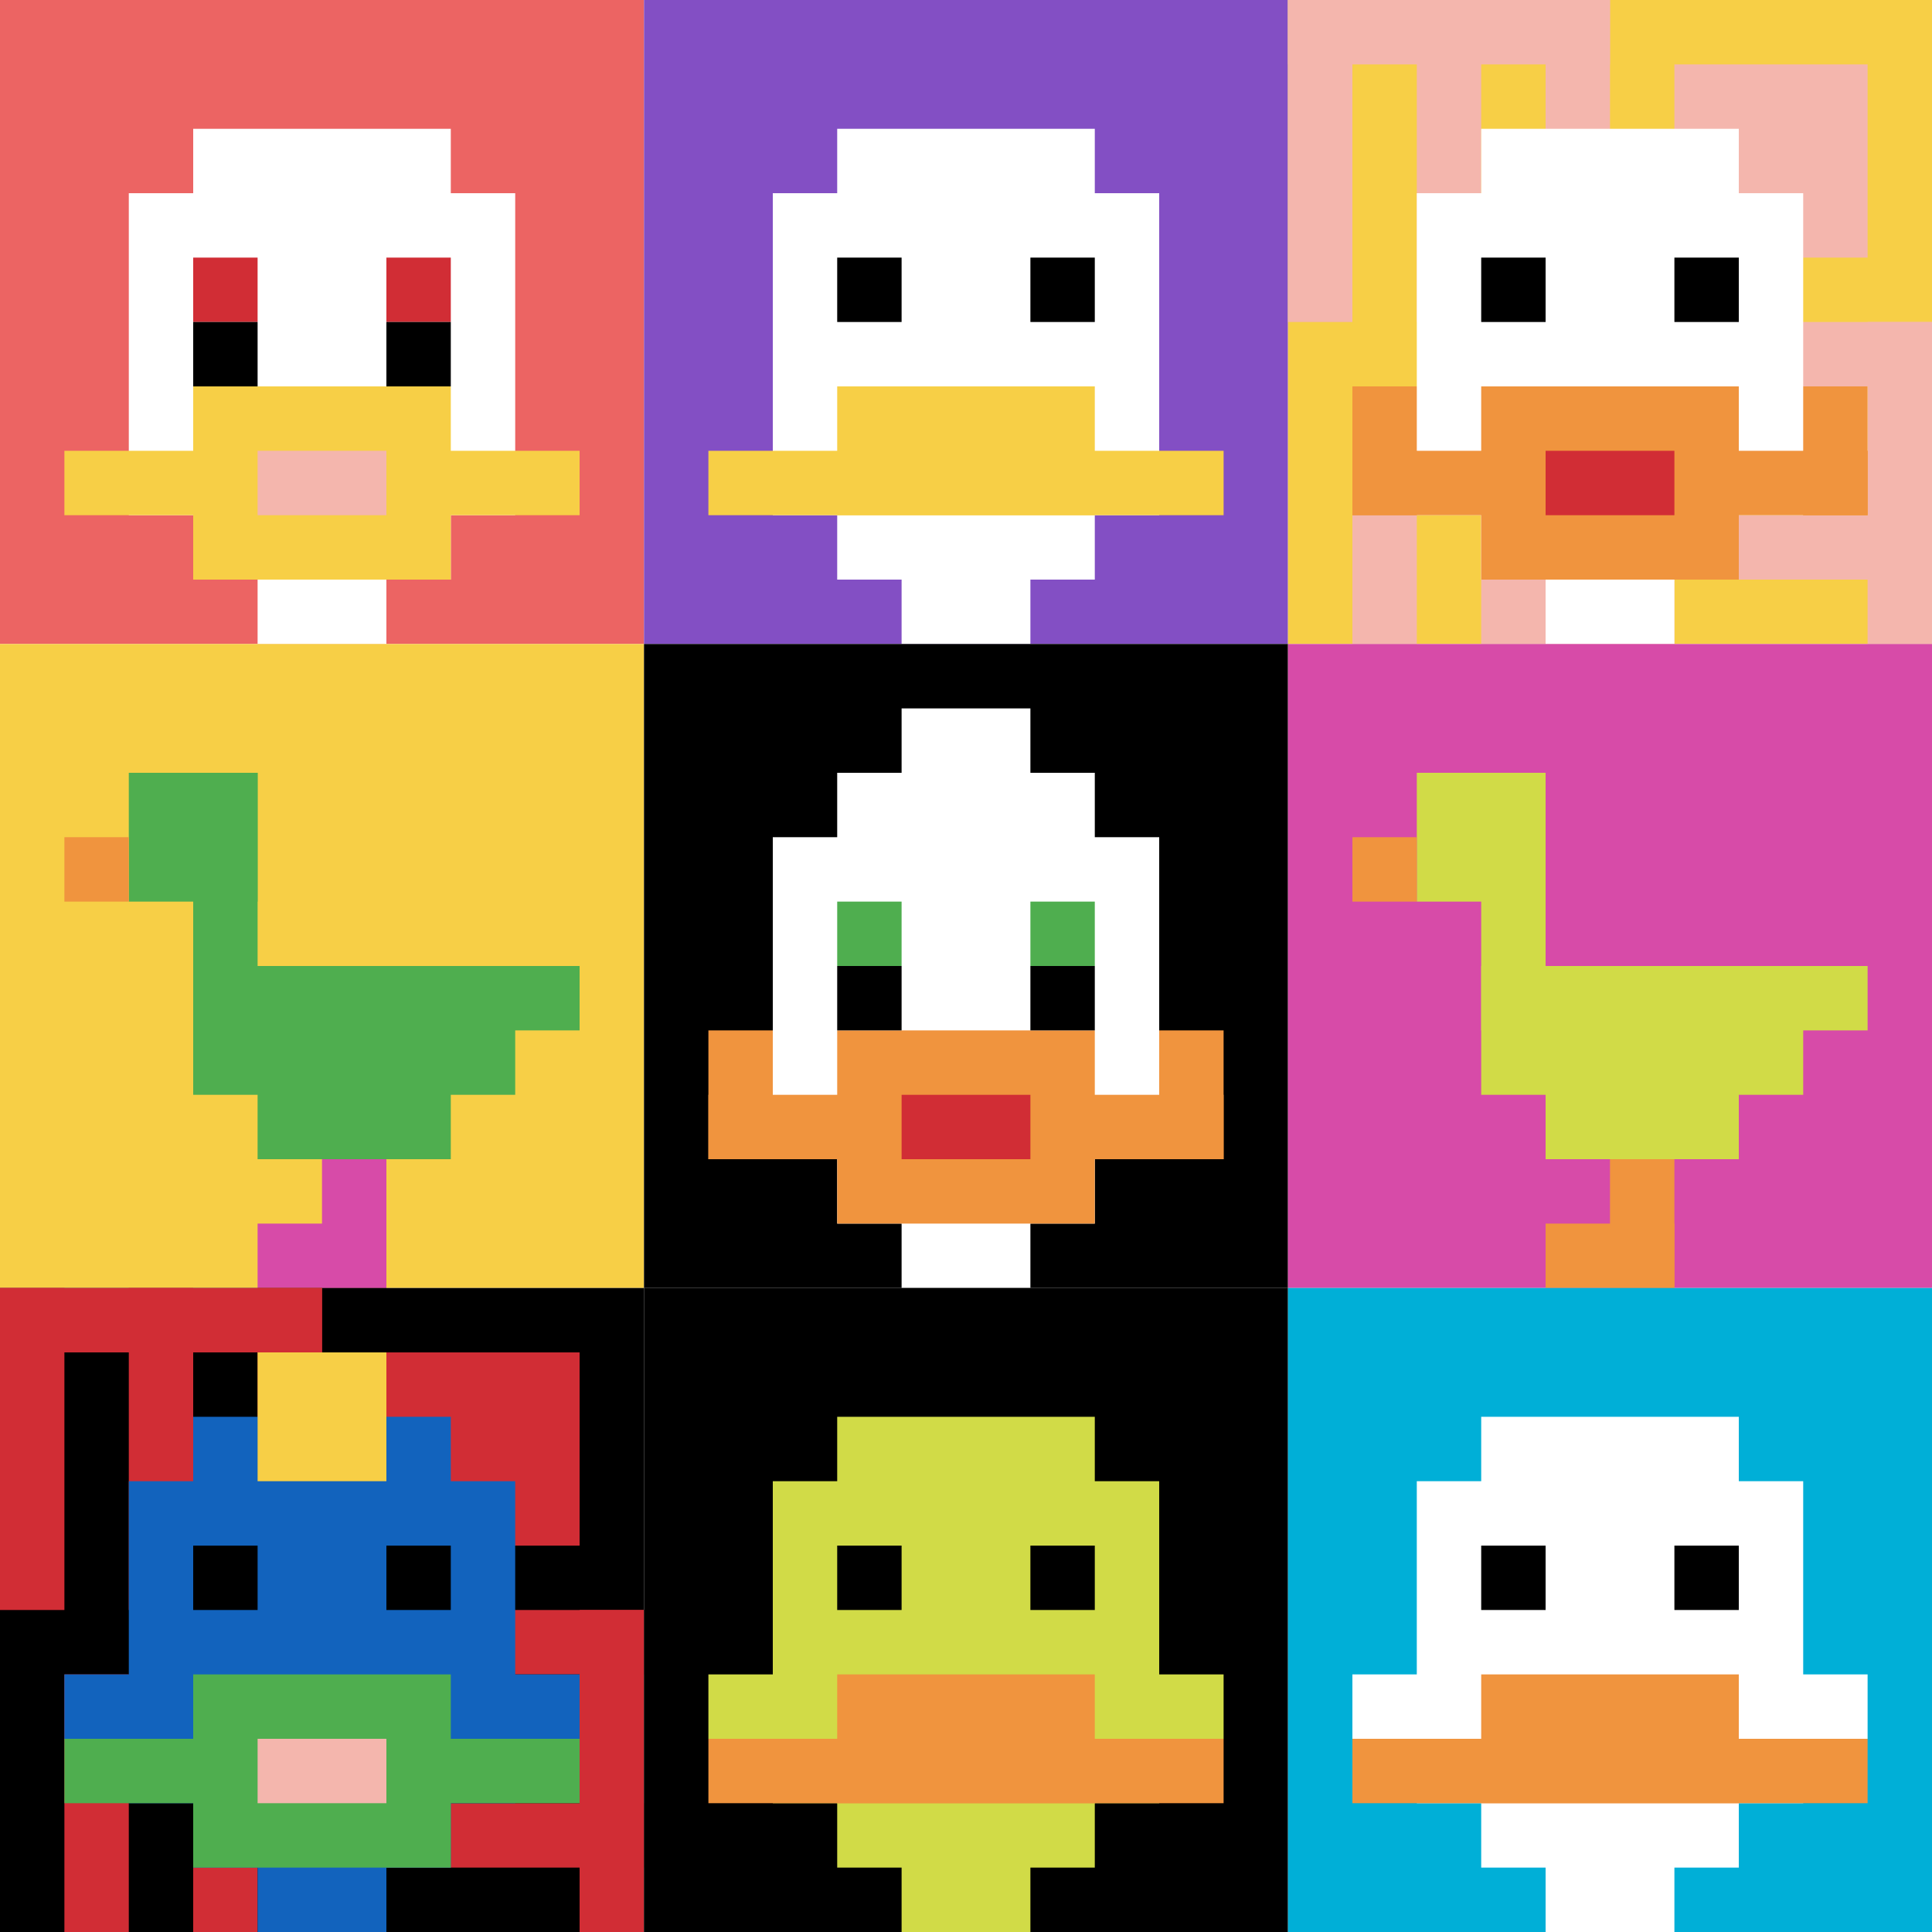 <svg xmlns="http://www.w3.org/2000/svg" version="1.1" width="817" height="817"><title>'goose-pfp-181482' by Dmitri Cherniak</title><desc>seed=181482
backgroundColor=#ffffff
padding=20
innerPadding=0
timeout=500
dimension=3
border=false
Save=function(){return n.handleSave()}
frame=1

Rendered at Wed Sep 11 2024 01:57:25 GMT-0500 (Eastern Standard Time)
Generated in 1ms
</desc><defs></defs><rect width="100%" height="100%" fill="#ffffff"></rect><g><g id="0-0"><rect x="0" y="0" height="272.333" width="272.333" fill="#EC6463"></rect><g><rect id="0-0-3-2-4-7" x="81.7" y="54.467" width="108.933" height="190.633" fill="#ffffff"></rect><rect id="0-0-2-3-6-5" x="54.467" y="81.7" width="163.4" height="136.167" fill="#ffffff"></rect><rect id="0-0-4-8-2-2" x="108.933" y="217.867" width="54.467" height="54.467" fill="#ffffff"></rect><rect id="0-0-1-7-8-1" x="27.233" y="190.633" width="217.867" height="27.233" fill="#F7CF46"></rect><rect id="0-0-3-6-4-3" x="81.7" y="163.4" width="108.933" height="81.7" fill="#F7CF46"></rect><rect id="0-0-4-7-2-1" x="108.933" y="190.633" width="54.467" height="27.233" fill="#F4B6AD"></rect><rect id="0-0-3-4-1-1" x="81.7" y="108.933" width="27.233" height="27.233" fill="#D12D35"></rect><rect id="0-0-6-4-1-1" x="163.4" y="108.933" width="27.233" height="27.233" fill="#D12D35"></rect><rect id="0-0-3-5-1-1" x="81.7" y="136.167" width="27.233" height="27.233" fill="#000000"></rect><rect id="0-0-6-5-1-1" x="163.4" y="136.167" width="27.233" height="27.233" fill="#000000"></rect></g><rect x="0" y="0" stroke="white" stroke-width="0" height="272.333" width="272.333" fill="none"></rect></g><g id="1-0"><rect x="272.333" y="0" height="272.333" width="272.333" fill="#834FC4"></rect><g><rect id="272.3333333333333-0-3-2-4-7" x="354.033" y="54.467" width="108.933" height="190.633" fill="#ffffff"></rect><rect id="272.3333333333333-0-2-3-6-5" x="326.8" y="81.7" width="163.4" height="136.167" fill="#ffffff"></rect><rect id="272.3333333333333-0-4-8-2-2" x="381.267" y="217.867" width="54.467" height="54.467" fill="#ffffff"></rect><rect id="272.3333333333333-0-1-7-8-1" x="299.567" y="190.633" width="217.867" height="27.233" fill="#F7CF46"></rect><rect id="272.3333333333333-0-3-6-4-2" x="354.033" y="163.4" width="108.933" height="54.467" fill="#F7CF46"></rect><rect id="272.3333333333333-0-3-4-1-1" x="354.033" y="108.933" width="27.233" height="27.233" fill="#000000"></rect><rect id="272.3333333333333-0-6-4-1-1" x="435.733" y="108.933" width="27.233" height="27.233" fill="#000000"></rect></g><rect x="272.333" y="0" stroke="white" stroke-width="0" height="272.333" width="272.333" fill="none"></rect></g><g id="2-0"><rect x="544.667" y="0" height="272.333" width="272.333" fill="#F7CF46"></rect><g><rect id="544.6666666666666-0-0-0-5-1" x="544.667" y="0" width="136.167" height="27.233" fill="#F4B6AD"></rect><rect id="544.6666666666666-0-0-0-1-5" x="544.667" y="0" width="27.233" height="136.167" fill="#F4B6AD"></rect><rect id="544.6666666666666-0-2-0-1-5" x="599.133" y="0" width="27.233" height="136.167" fill="#F4B6AD"></rect><rect id="544.6666666666666-0-4-0-1-5" x="653.6" y="0" width="27.233" height="136.167" fill="#F4B6AD"></rect><rect id="544.6666666666666-0-6-1-3-3" x="708.067" y="27.233" width="81.7" height="81.7" fill="#F4B6AD"></rect><rect id="544.6666666666666-0-1-6-1-4" x="571.9" y="163.4" width="27.233" height="108.933" fill="#F4B6AD"></rect><rect id="544.6666666666666-0-3-6-1-4" x="626.367" y="163.4" width="27.233" height="108.933" fill="#F4B6AD"></rect><rect id="544.6666666666666-0-5-5-5-1" x="680.833" y="136.167" width="136.167" height="27.233" fill="#F4B6AD"></rect><rect id="544.6666666666666-0-5-8-5-1" x="680.833" y="217.867" width="136.167" height="27.233" fill="#F4B6AD"></rect><rect id="544.6666666666666-0-5-5-1-5" x="680.833" y="136.167" width="27.233" height="136.167" fill="#F4B6AD"></rect><rect id="544.6666666666666-0-9-5-1-5" x="789.767" y="136.167" width="27.233" height="136.167" fill="#F4B6AD"></rect></g><g><rect id="544.6666666666666-0-3-2-4-7" x="626.367" y="54.467" width="108.933" height="190.633" fill="#ffffff"></rect><rect id="544.6666666666666-0-2-3-6-5" x="599.133" y="81.7" width="163.4" height="136.167" fill="#ffffff"></rect><rect id="544.6666666666666-0-4-8-2-2" x="653.6" y="217.867" width="54.467" height="54.467" fill="#ffffff"></rect><rect id="544.6666666666666-0-1-6-8-1" x="571.9" y="163.4" width="217.867" height="27.233" fill="#ffffff"></rect><rect id="544.6666666666666-0-1-7-8-1" x="571.9" y="190.633" width="217.867" height="27.233" fill="#F0943E"></rect><rect id="544.6666666666666-0-3-6-4-3" x="626.367" y="163.4" width="108.933" height="81.7" fill="#F0943E"></rect><rect id="544.6666666666666-0-4-7-2-1" x="653.6" y="190.633" width="54.467" height="27.233" fill="#D12D35"></rect><rect id="544.6666666666666-0-1-6-1-2" x="571.9" y="163.4" width="27.233" height="54.467" fill="#F0943E"></rect><rect id="544.6666666666666-0-8-6-1-2" x="762.533" y="163.4" width="27.233" height="54.467" fill="#F0943E"></rect><rect id="544.6666666666666-0-3-4-1-1" x="626.367" y="108.933" width="27.233" height="27.233" fill="#000000"></rect><rect id="544.6666666666666-0-6-4-1-1" x="708.067" y="108.933" width="27.233" height="27.233" fill="#000000"></rect></g><rect x="544.667" y="0" stroke="white" stroke-width="0" height="272.333" width="272.333" fill="none"></rect></g><g id="0-1"><rect x="0" y="272.333" height="272.333" width="272.333" fill="#F7CF46"></rect><g><rect id="0-272.3333333333333-2-2-2-2" x="54.467" y="326.8" width="54.467" height="54.467" fill="#4FAE4F"></rect><rect id="0-272.3333333333333-3-2-1-4" x="81.7" y="326.8" width="27.233" height="108.933" fill="#4FAE4F"></rect><rect id="0-272.3333333333333-4-5-5-1" x="108.933" y="408.5" width="136.167" height="27.233" fill="#4FAE4F"></rect><rect id="0-272.3333333333333-3-5-5-2" x="81.7" y="408.5" width="136.167" height="54.467" fill="#4FAE4F"></rect><rect id="0-272.3333333333333-4-5-3-3" x="108.933" y="408.5" width="81.7" height="81.7" fill="#4FAE4F"></rect><rect id="0-272.3333333333333-1-3-1-1" x="27.233" y="354.033" width="27.233" height="27.233" fill="#F0943E"></rect><rect id="0-272.3333333333333-5-8-1-2" x="136.167" y="490.2" width="27.233" height="54.467" fill="#D74BA8"></rect><rect id="0-272.3333333333333-4-9-2-1" x="108.933" y="517.433" width="54.467" height="27.233" fill="#D74BA8"></rect></g><rect x="0" y="272.333" stroke="white" stroke-width="0" height="272.333" width="272.333" fill="none"></rect></g><g id="1-1"><rect x="272.333" y="272.333" height="272.333" width="272.333" fill="#000000"></rect><g><rect id="272.3333333333333-272.3333333333333-3-2-4-7" x="354.033" y="326.8" width="108.933" height="190.633" fill="#ffffff"></rect><rect id="272.3333333333333-272.3333333333333-2-3-6-5" x="326.8" y="354.033" width="163.4" height="136.167" fill="#ffffff"></rect><rect id="272.3333333333333-272.3333333333333-4-8-2-2" x="381.267" y="490.2" width="54.467" height="54.467" fill="#ffffff"></rect><rect id="272.3333333333333-272.3333333333333-1-7-8-1" x="299.567" y="462.967" width="217.867" height="27.233" fill="#F0943E"></rect><rect id="272.3333333333333-272.3333333333333-3-6-4-3" x="354.033" y="435.733" width="108.933" height="81.7" fill="#F0943E"></rect><rect id="272.3333333333333-272.3333333333333-4-7-2-1" x="381.267" y="462.967" width="54.467" height="27.233" fill="#D12D35"></rect><rect id="272.3333333333333-272.3333333333333-1-6-1-2" x="299.567" y="435.733" width="27.233" height="54.467" fill="#F0943E"></rect><rect id="272.3333333333333-272.3333333333333-8-6-1-2" x="490.2" y="435.733" width="27.233" height="54.467" fill="#F0943E"></rect><rect id="272.3333333333333-272.3333333333333-3-4-1-1" x="354.033" y="381.267" width="27.233" height="27.233" fill="#4FAE4F"></rect><rect id="272.3333333333333-272.3333333333333-6-4-1-1" x="435.733" y="381.267" width="27.233" height="27.233" fill="#4FAE4F"></rect><rect id="272.3333333333333-272.3333333333333-3-5-1-1" x="354.033" y="408.5" width="27.233" height="27.233" fill="#000000"></rect><rect id="272.3333333333333-272.3333333333333-6-5-1-1" x="435.733" y="408.5" width="27.233" height="27.233" fill="#000000"></rect><rect id="272.3333333333333-272.3333333333333-4-1-2-2" x="381.267" y="299.567" width="54.467" height="54.467" fill="#ffffff"></rect></g><rect x="272.333" y="272.333" stroke="white" stroke-width="0" height="272.333" width="272.333" fill="none"></rect></g><g id="2-1"><rect x="544.667" y="272.333" height="272.333" width="272.333" fill="#D74BA8"></rect><g><rect id="544.6666666666666-272.3333333333333-2-2-2-2" x="599.133" y="326.8" width="54.467" height="54.467" fill="#D1DB47"></rect><rect id="544.6666666666666-272.3333333333333-3-2-1-4" x="626.367" y="326.8" width="27.233" height="108.933" fill="#D1DB47"></rect><rect id="544.6666666666666-272.3333333333333-4-5-5-1" x="653.6" y="408.5" width="136.167" height="27.233" fill="#D1DB47"></rect><rect id="544.6666666666666-272.3333333333333-3-5-5-2" x="626.367" y="408.5" width="136.167" height="54.467" fill="#D1DB47"></rect><rect id="544.6666666666666-272.3333333333333-4-5-3-3" x="653.6" y="408.5" width="81.7" height="81.7" fill="#D1DB47"></rect><rect id="544.6666666666666-272.3333333333333-1-3-1-1" x="571.9" y="354.033" width="27.233" height="27.233" fill="#F0943E"></rect><rect id="544.6666666666666-272.3333333333333-5-8-1-2" x="680.833" y="490.2" width="27.233" height="54.467" fill="#F0943E"></rect><rect id="544.6666666666666-272.3333333333333-4-9-2-1" x="653.6" y="517.433" width="54.467" height="27.233" fill="#F0943E"></rect></g><rect x="544.667" y="272.333" stroke="white" stroke-width="0" height="272.333" width="272.333" fill="none"></rect></g><g id="0-2"><rect x="0" y="544.667" height="272.333" width="272.333" fill="#000000"></rect><g><rect id="0-544.6666666666666-0-0-5-1" x="0" y="544.667" width="136.167" height="27.233" fill="#D12D35"></rect><rect id="0-544.6666666666666-0-0-1-5" x="0" y="544.667" width="27.233" height="136.167" fill="#D12D35"></rect><rect id="0-544.6666666666666-2-0-1-5" x="54.467" y="544.667" width="27.233" height="136.167" fill="#D12D35"></rect><rect id="0-544.6666666666666-4-0-1-5" x="108.933" y="544.667" width="27.233" height="136.167" fill="#D12D35"></rect><rect id="0-544.6666666666666-6-1-3-3" x="163.4" y="571.9" width="81.7" height="81.7" fill="#D12D35"></rect><rect id="0-544.6666666666666-1-6-1-4" x="27.233" y="708.067" width="27.233" height="108.933" fill="#D12D35"></rect><rect id="0-544.6666666666666-3-6-1-4" x="81.7" y="708.067" width="27.233" height="108.933" fill="#D12D35"></rect><rect id="0-544.6666666666666-5-5-5-1" x="136.167" y="680.833" width="136.167" height="27.233" fill="#D12D35"></rect><rect id="0-544.6666666666666-5-8-5-1" x="136.167" y="762.533" width="136.167" height="27.233" fill="#D12D35"></rect><rect id="0-544.6666666666666-5-5-1-5" x="136.167" y="680.833" width="27.233" height="136.167" fill="#D12D35"></rect><rect id="0-544.6666666666666-9-5-1-5" x="245.1" y="680.833" width="27.233" height="136.167" fill="#D12D35"></rect></g><g><rect id="0-544.6666666666666-3-2-4-7" x="81.7" y="599.133" width="108.933" height="190.633" fill="#1263BD"></rect><rect id="0-544.6666666666666-2-3-6-5" x="54.467" y="626.367" width="163.4" height="136.167" fill="#1263BD"></rect><rect id="0-544.6666666666666-4-8-2-2" x="108.933" y="762.533" width="54.467" height="54.467" fill="#1263BD"></rect><rect id="0-544.6666666666666-1-6-8-1" x="27.233" y="708.067" width="217.867" height="27.233" fill="#1263BD"></rect><rect id="0-544.6666666666666-1-7-8-1" x="27.233" y="735.3" width="217.867" height="27.233" fill="#4FAE4F"></rect><rect id="0-544.6666666666666-3-6-4-3" x="81.7" y="708.067" width="108.933" height="81.7" fill="#4FAE4F"></rect><rect id="0-544.6666666666666-4-7-2-1" x="108.933" y="735.3" width="54.467" height="27.233" fill="#F4B6AD"></rect><rect id="0-544.6666666666666-3-4-1-1" x="81.7" y="653.6" width="27.233" height="27.233" fill="#000000"></rect><rect id="0-544.6666666666666-6-4-1-1" x="163.4" y="653.6" width="27.233" height="27.233" fill="#000000"></rect><rect id="0-544.6666666666666-4-1-2-2" x="108.933" y="571.9" width="54.467" height="54.467" fill="#F7CF46"></rect></g><rect x="0" y="544.667" stroke="white" stroke-width="0" height="272.333" width="272.333" fill="none"></rect></g><g id="1-2"><rect x="272.333" y="544.667" height="272.333" width="272.333" fill="#000000"></rect><g><rect id="272.3333333333333-544.6666666666666-3-2-4-7" x="354.033" y="599.133" width="108.933" height="190.633" fill="#D1DB47"></rect><rect id="272.3333333333333-544.6666666666666-2-3-6-5" x="326.8" y="626.367" width="163.4" height="136.167" fill="#D1DB47"></rect><rect id="272.3333333333333-544.6666666666666-4-8-2-2" x="381.267" y="762.533" width="54.467" height="54.467" fill="#D1DB47"></rect><rect id="272.3333333333333-544.6666666666666-1-6-8-1" x="299.567" y="708.067" width="217.867" height="27.233" fill="#D1DB47"></rect><rect id="272.3333333333333-544.6666666666666-1-7-8-1" x="299.567" y="735.3" width="217.867" height="27.233" fill="#F0943E"></rect><rect id="272.3333333333333-544.6666666666666-3-6-4-2" x="354.033" y="708.067" width="108.933" height="54.467" fill="#F0943E"></rect><rect id="272.3333333333333-544.6666666666666-3-4-1-1" x="354.033" y="653.6" width="27.233" height="27.233" fill="#000000"></rect><rect id="272.3333333333333-544.6666666666666-6-4-1-1" x="435.733" y="653.6" width="27.233" height="27.233" fill="#000000"></rect></g><rect x="272.333" y="544.667" stroke="white" stroke-width="0" height="272.333" width="272.333" fill="none"></rect></g><g id="2-2"><rect x="544.667" y="544.667" height="272.333" width="272.333" fill="#00AFD7"></rect><g><rect id="544.6666666666666-544.6666666666666-3-2-4-7" x="626.367" y="599.133" width="108.933" height="190.633" fill="#ffffff"></rect><rect id="544.6666666666666-544.6666666666666-2-3-6-5" x="599.133" y="626.367" width="163.4" height="136.167" fill="#ffffff"></rect><rect id="544.6666666666666-544.6666666666666-4-8-2-2" x="653.6" y="762.533" width="54.467" height="54.467" fill="#ffffff"></rect><rect id="544.6666666666666-544.6666666666666-1-6-8-1" x="571.9" y="708.067" width="217.867" height="27.233" fill="#ffffff"></rect><rect id="544.6666666666666-544.6666666666666-1-7-8-1" x="571.9" y="735.3" width="217.867" height="27.233" fill="#F0943E"></rect><rect id="544.6666666666666-544.6666666666666-3-6-4-2" x="626.367" y="708.067" width="108.933" height="54.467" fill="#F0943E"></rect><rect id="544.6666666666666-544.6666666666666-3-4-1-1" x="626.367" y="653.6" width="27.233" height="27.233" fill="#000000"></rect><rect id="544.6666666666666-544.6666666666666-6-4-1-1" x="708.067" y="653.6" width="27.233" height="27.233" fill="#000000"></rect></g><rect x="544.667" y="544.667" stroke="white" stroke-width="0" height="272.333" width="272.333" fill="none"></rect></g></g></svg>